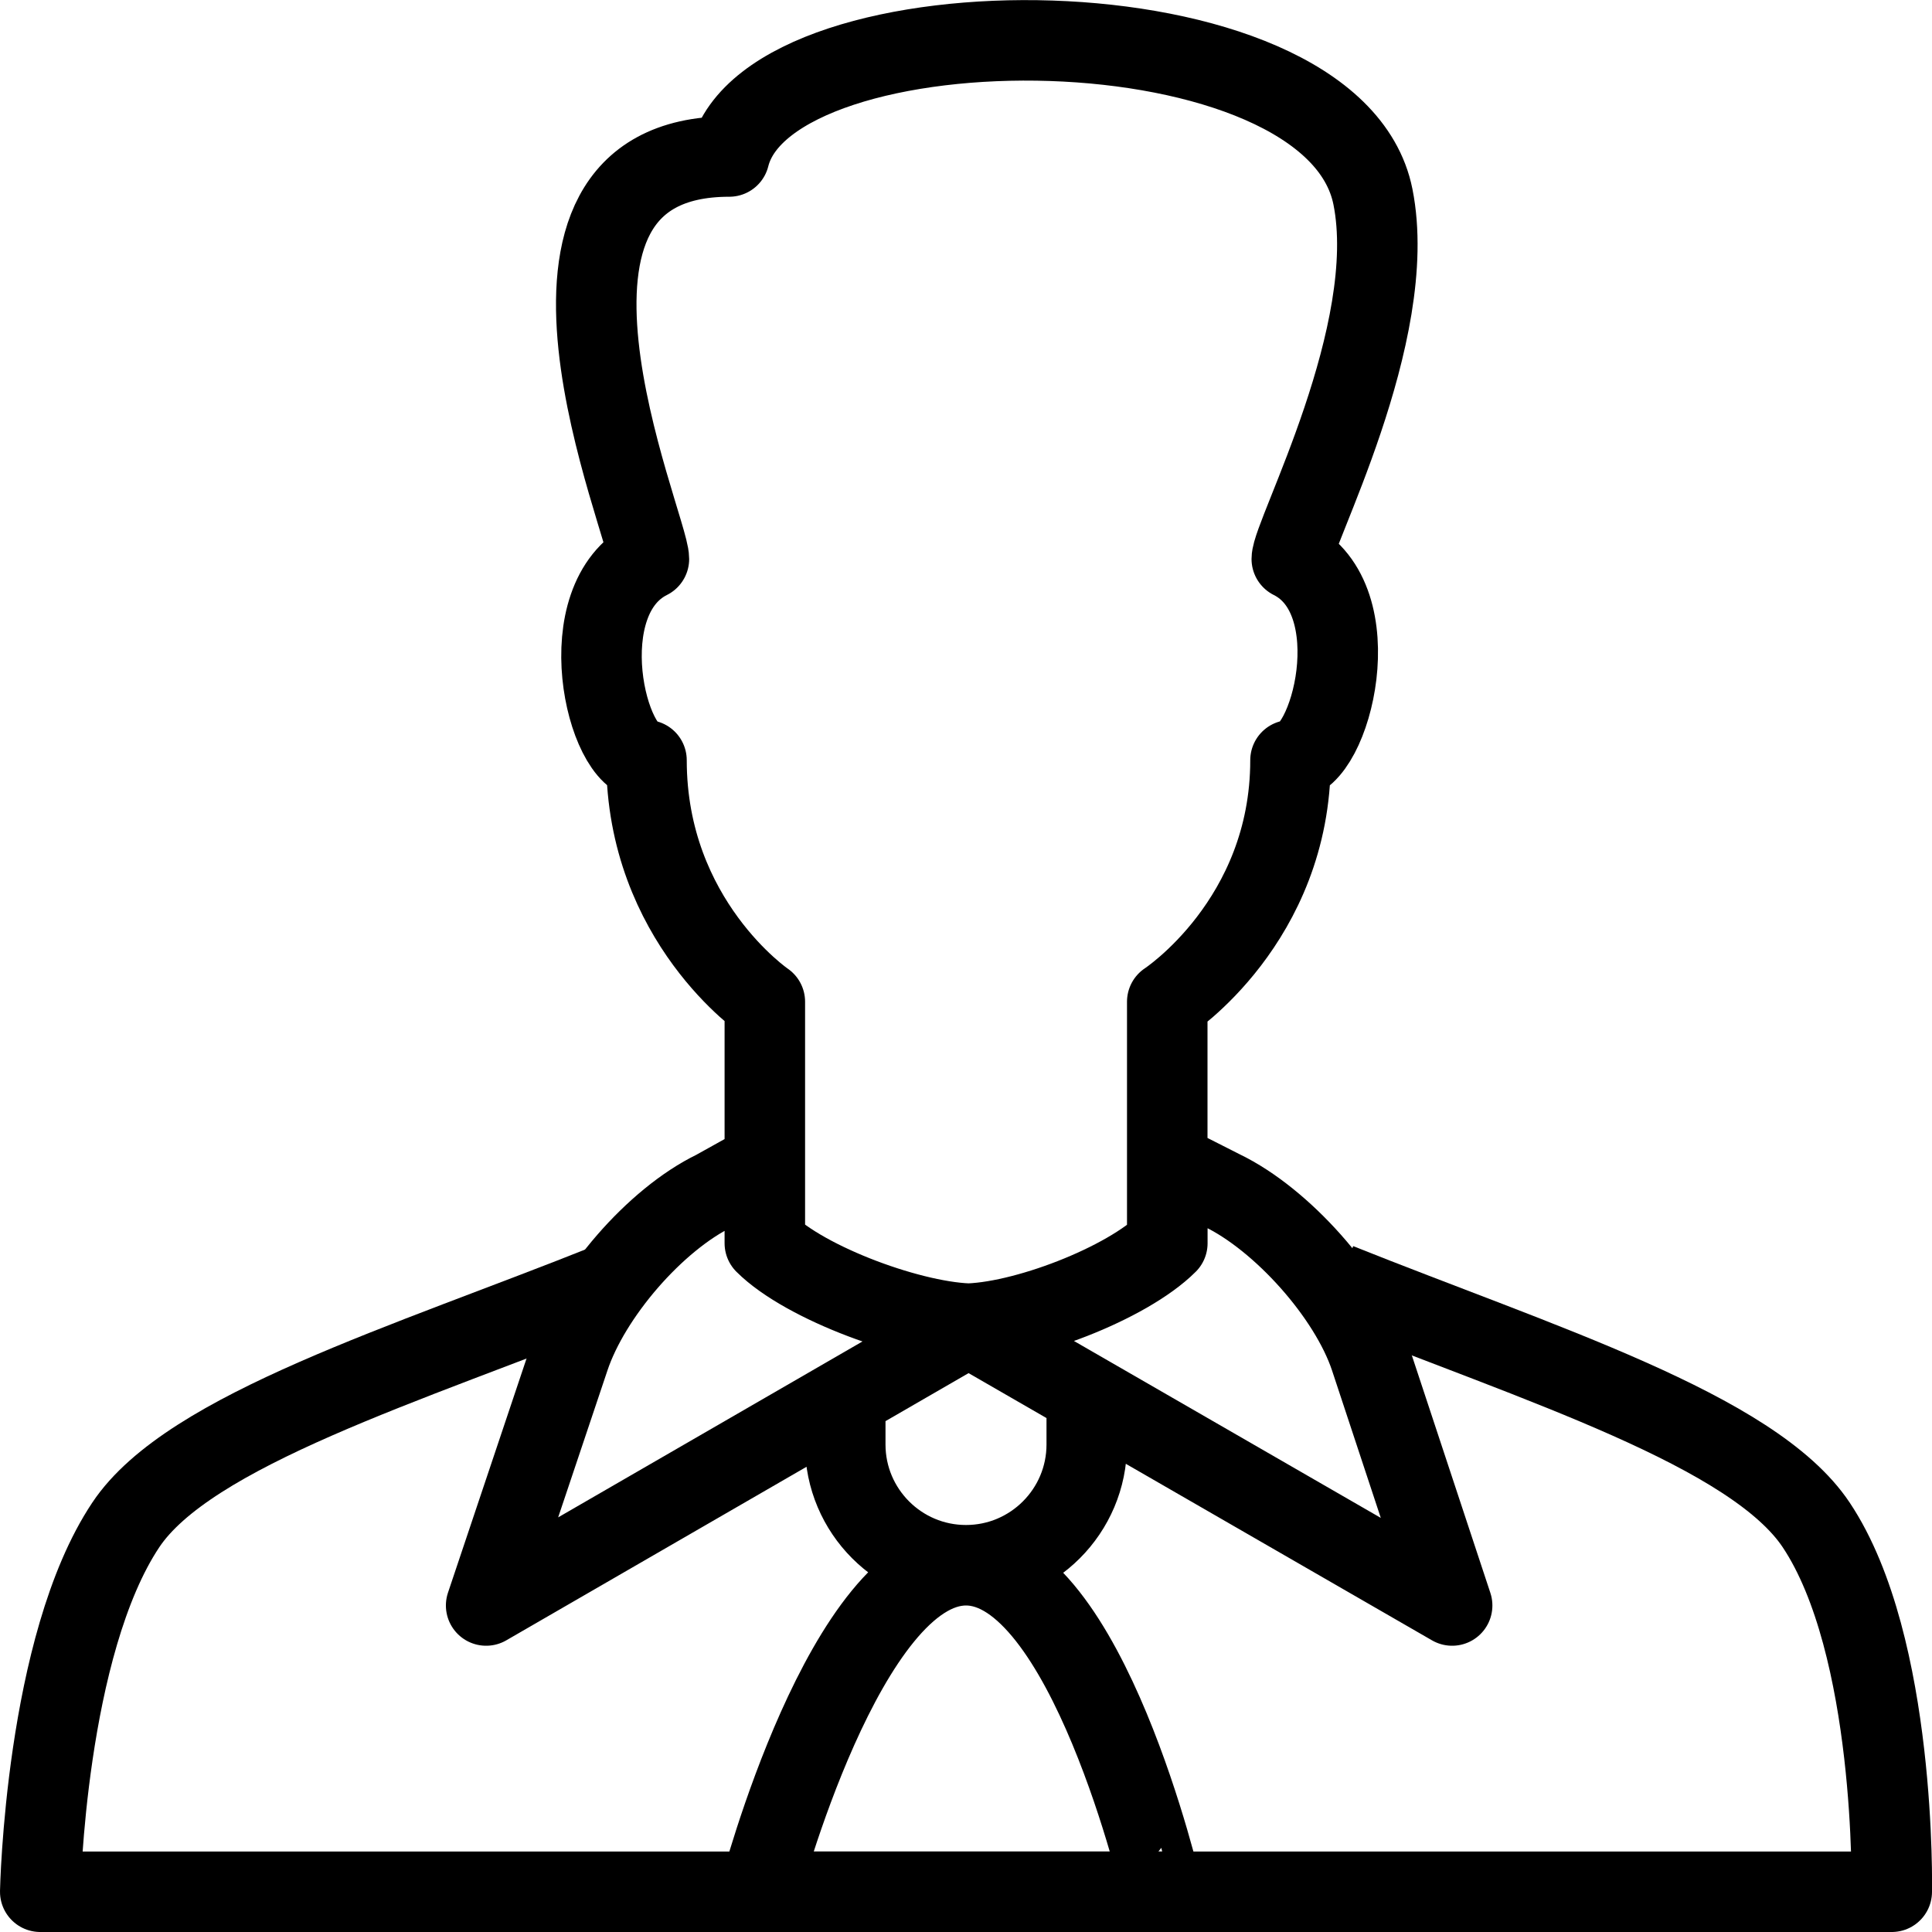 <?xml version="1.0" encoding="UTF-8"?>
<svg xmlns="http://www.w3.org/2000/svg" width="24" height="24" viewBox="0 0 24 24">
  <g stroke="#000" stroke-linejoin="round" stroke-miterlimit="10" fill="none">
    <path d="M12 23.5h-11.5s.062-3.056 1.062-4.556c.784-1.178 3.5-2 6-3M12 23.5h11.5s.062-3.056-.938-4.556c-.785-1.178-3.438-2-5.938-3"></path>
    <path d="M12 19.444c-1.5 0-2.563 4.056-2.563 4.056h5c.001 0-.937-4.056-2.437-4.056zM12.094 16.444c-.729 0-2.093-.5-2.593-1v-1l-.62.345c-.742.359-1.548 1.294-1.809 2.076l-1.033 3.079 6.055-3.5zM11.969 16.444c.729 0 2.032-.5 2.532-1v-1l.681.345c.742.359 1.578 1.294 1.839 2.076l1.018 3.079-6.07-3.5zM10.5 17.365v.579c0 .827.671 1.5 1.5 1.5.828 0 1.5-.673 1.5-1.5v-.617M14.5 15.444v-3s1.531-1 1.531-3c.5 0 1.016-2 .016-2.5 0-.298 1.347-2.804 1.008-4.5-.5-2.5-7.496-2.5-7.996-.5-3 0-.998 4.593-.998 5-1 .5-.53 2.5-.03 2.5 0 2 1.47 3 1.47 3v3"></path>
  </g>
</svg>
